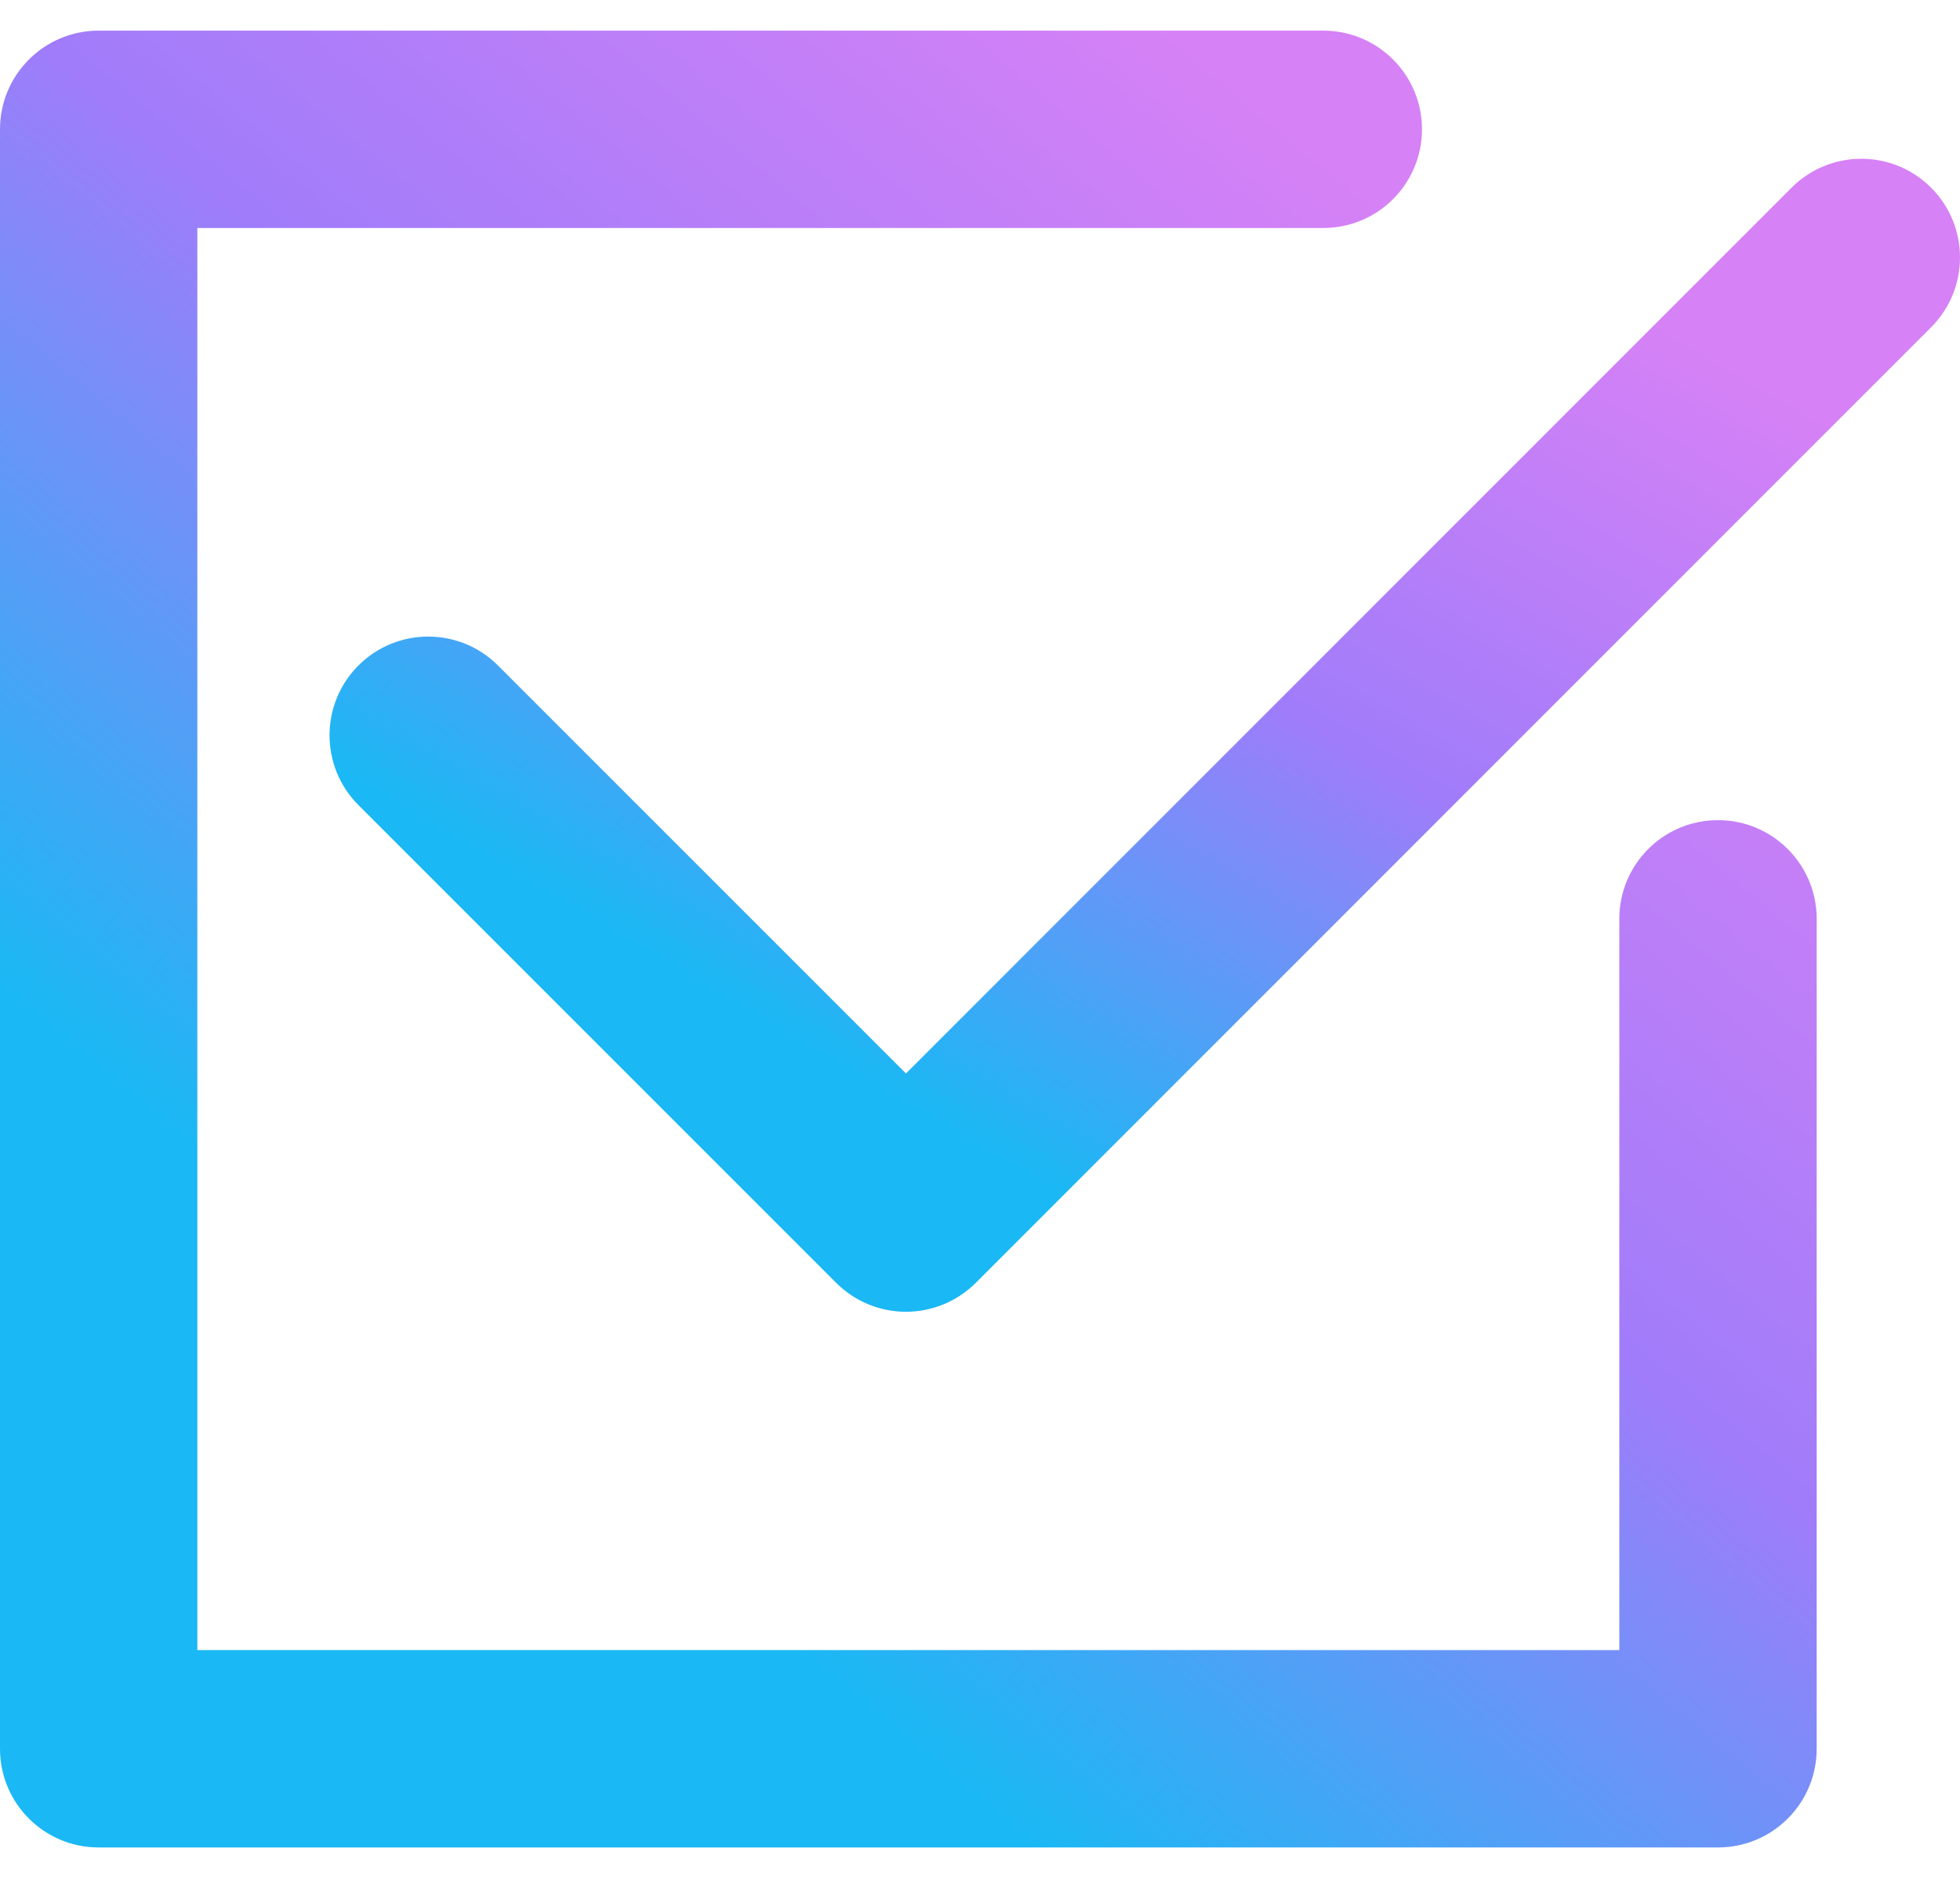 <svg width="32" height="31" viewBox="0 0 32 31" fill="none" xmlns="http://www.w3.org/2000/svg">
<path d="M31.528 3.064C30.899 2.434 29.878 2.435 29.25 3.064L14.791 17.525L8.13 10.864C7.501 10.235 6.481 10.235 5.852 10.864C5.223 11.493 5.223 12.514 5.852 13.143L13.652 20.943C13.954 21.245 14.364 21.415 14.791 21.415C15.218 21.415 15.628 21.245 15.931 20.943L31.529 5.342C32.157 4.713 32.157 3.693 31.528 3.064Z" fill="url(#paint0_linear_14844_41150)"/>
<path d="M28.049 13.389C27.159 13.389 26.438 14.11 26.438 15V26.938H3.222V3.722H21.605C22.495 3.722 23.216 3.001 23.216 2.111C23.216 1.221 22.495 0.5 21.605 0.5H1.611C0.721 0.5 0 1.221 0 2.111V28.549C0 29.439 0.721 30.16 1.611 30.16H28.049C28.939 30.16 29.66 29.439 29.66 28.549V15C29.66 14.111 28.939 13.389 28.049 13.389Z" fill="url(#paint1_linear_14844_41150)"/>
<defs>
<linearGradient id="paint0_linear_14844_41150" x1="27.478" y1="5.519" x2="18.756" y2="20.361" gradientUnits="userSpaceOnUse">
<stop stop-color="#D681F6"/>
<stop offset="0.494" stop-color="#A07CFA"/>
<stop offset="1" stop-color="#1AB8F4"/>
</linearGradient>
<linearGradient id="paint1_linear_14844_41150" x1="24.622" y1="5.113" x2="9.155" y2="23.723" gradientUnits="userSpaceOnUse">
<stop stop-color="#D681F6"/>
<stop offset="0.494" stop-color="#A07CFA"/>
<stop offset="1" stop-color="#1AB8F4"/>
</linearGradient>
</defs>
</svg>
